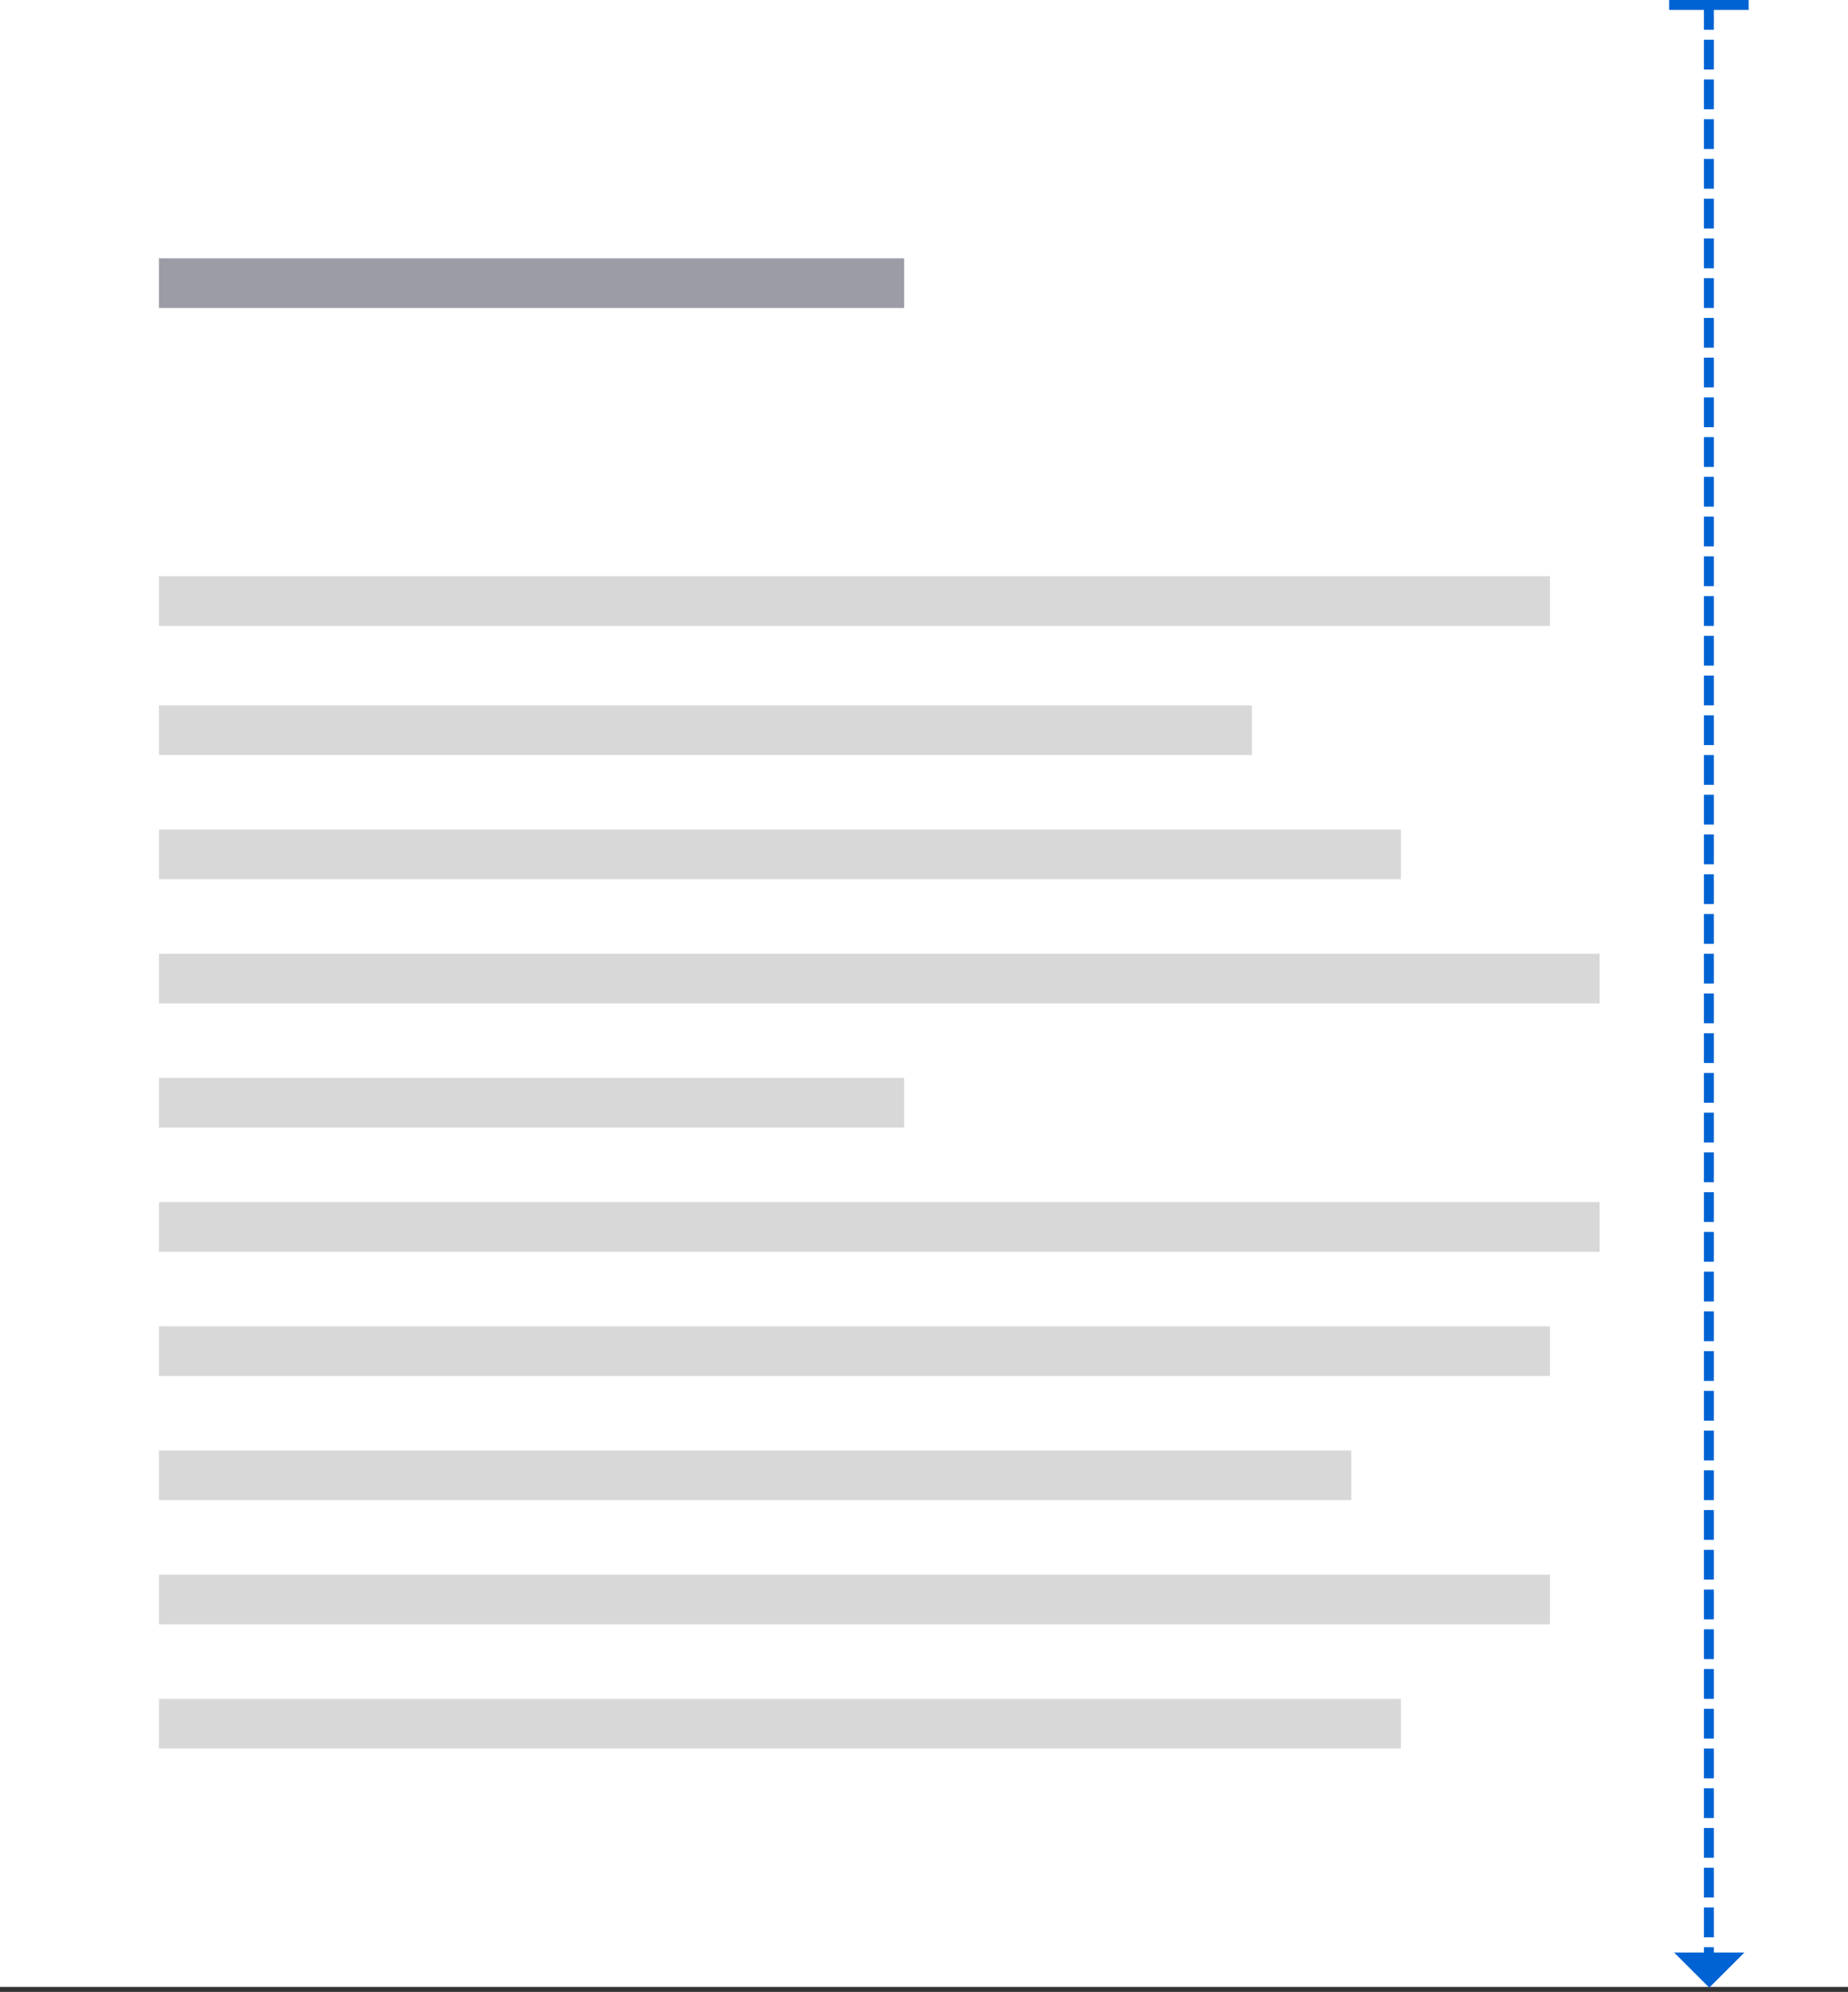 <?xml version="1.0" encoding="UTF-8"?>
<svg width="372px" height="401px" viewBox="0 0 372 401" version="1.1" xmlns="http://www.w3.org/2000/svg" xmlns:xlink="http://www.w3.org/1999/xlink">
    <rect x="0" y="0" width="372" height="401" fill="#333333" stroke="none"/>
    <!-- Generator: Sketch 48.2 (47327) - http://www.bohemiancoding.com/sketch -->
    <title>column--tall</title>
    <desc>Created with Sketch.</desc>
    <defs></defs>
    <g id="NS-SG-Layout-Grid-01-(Invision)" stroke="none" stroke-width="1" fill="none" fill-rule="evenodd" transform="translate(-534, -2893)">
        <g id="Grid-Heights" transform="translate(134, 2721)">
            <g id="Illustration" transform="translate(0, 172)">
                <g id="column--tall" transform="translate(400, 0)">
                    <rect id="Rectangle" fill="#FFFFFF" x="0" y="0" width="372" height="400"></rect>
                    <g id="Text" transform="translate(32, 52)">
                        <g id="Group-3" transform="translate(0, 64)" fill="#D8D8D8">
                            <rect id="Rectangle-2-Copy" x="0" y="0" width="280" height="10"></rect>
                            <rect id="Rectangle-2-Copy-2" x="0" y="26" width="220" height="10"></rect>
                            <rect id="Rectangle-2-Copy-3" x="0" y="51" width="250" height="10"></rect>
                            <rect id="Rectangle-2-Copy-4" x="0" y="76" width="290" height="10"></rect>
                            <rect id="Rectangle-2-Copy-5" x="0" y="101" width="150" height="10"></rect>
                            <rect id="Rectangle-2-Copy-6" x="0" y="126" width="290" height="10"></rect>
                            <rect id="Rectangle-2-Copy-7" x="0" y="151" width="280" height="10"></rect>
                            <rect id="Rectangle-2-Copy-8" x="0" y="176" width="240" height="10"></rect>
                            <rect id="Rectangle-2-Copy-9" x="0" y="201" width="280" height="10"></rect>
                            <rect id="Rectangle-2-Copy-10" x="0" y="226" width="250" height="10"></rect>
                        </g>
                        <rect id="Rectangle-2" fill="#9C9CA6" x="0" y="0" width="150" height="10"></rect>
                    </g>
                    <g id="Measurement-/-Sizer-01" transform="translate(336, 0)">
                        <g>
                            <polyline id="Rectangle-11" fill="#0063D3" transform="translate(8.071, 393.071) rotate(45) translate(-8.071, -393.071) " points="13.071 388.071 13.071 398.071 3.071 398.071"></polyline>
                            <path d="M8,1 L8,399" id="Dotted-Line" stroke="#0063D3" stroke-width="2" stroke-linecap="square" stroke-dasharray="4"></path>
                            <rect id="Rectangle-10" fill="#0063D3" x="0" y="0" width="16" height="2"></rect>
                        </g>
                    </g>
                </g>
            </g>
        </g>
    </g>
</svg>